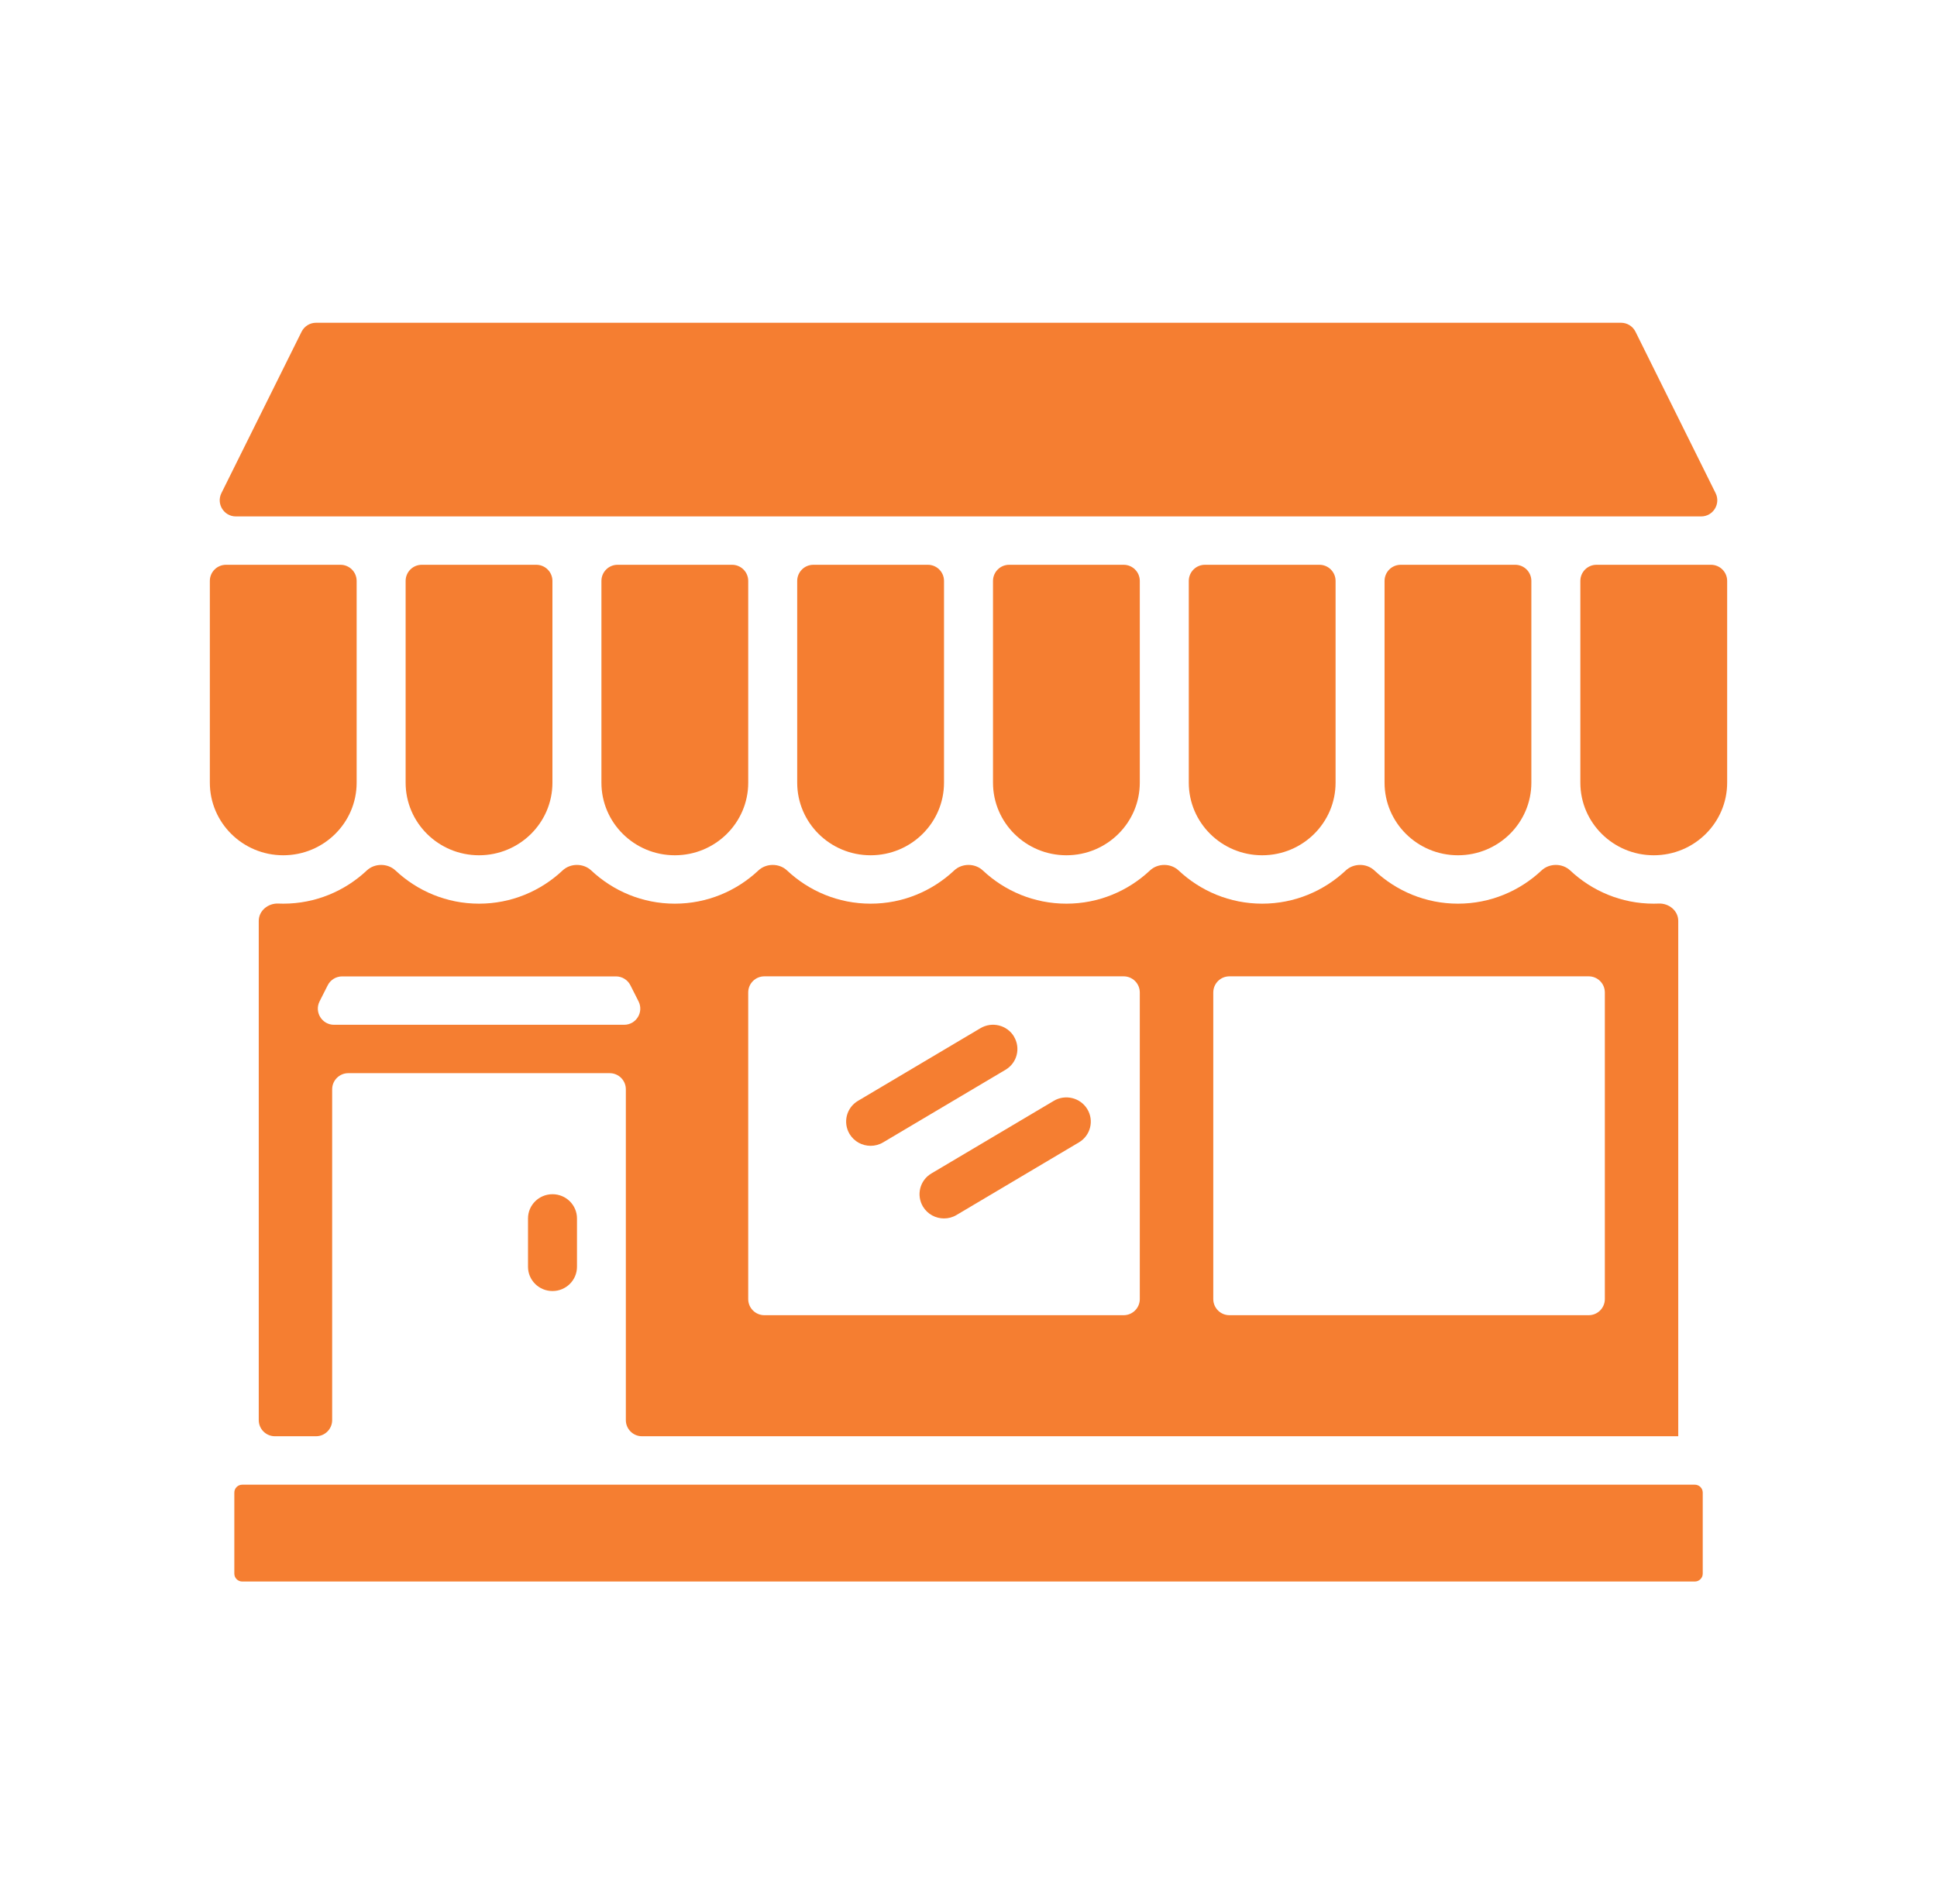 <svg width="120" height="118" viewBox="0 0 120 118" fill="none" xmlns="http://www.w3.org/2000/svg">
<g clip-path="url(#clip0_472_6812)">
<path d="M103.966 88.999C103.968 88.999 103.97 88.997 103.97 88.995V57.064C103.97 56.434 103.392 55.965 102.762 55.99C102.659 55.995 102.556 55.997 102.453 55.997C100.442 55.997 98.626 55.209 97.274 53.938C96.789 53.483 95.987 53.483 95.502 53.938C94.149 55.209 92.334 55.997 90.323 55.997C88.313 55.997 86.497 55.209 85.145 53.938C84.66 53.483 83.858 53.483 83.373 53.938C82.02 55.209 80.204 55.997 78.194 55.997C76.184 55.997 74.368 55.209 73.015 53.938C72.53 53.483 71.728 53.483 71.243 53.938C69.891 55.209 68.075 55.997 66.065 55.997C64.054 55.997 62.239 55.209 60.886 53.938C60.401 53.483 59.599 53.483 59.114 53.938C57.761 55.209 55.946 55.997 53.935 55.997C51.925 55.997 50.109 55.209 48.757 53.938C48.272 53.483 47.47 53.483 46.985 53.938C45.632 55.209 43.816 55.997 41.806 55.997C39.796 55.997 37.98 55.209 36.627 53.938C36.142 53.483 35.34 53.483 34.855 53.938C33.503 55.209 31.687 55.997 29.677 55.997C27.666 55.997 25.851 55.209 24.498 53.938C24.013 53.483 23.211 53.483 22.726 53.938C21.374 55.209 19.558 55.997 17.547 55.997C17.444 55.997 17.34 55.995 17.238 55.99C16.608 55.965 16.03 56.434 16.03 57.064V87.999C16.03 88.551 16.478 88.999 17.03 88.999H19.578C20.13 88.999 20.578 88.551 20.578 87.999V67.5C20.578 66.948 21.026 66.5 21.578 66.5H37.772C38.324 66.5 38.772 66.948 38.772 67.5V87.999C38.772 88.551 39.219 88.999 39.772 88.999H103.966ZM75.164 61.5C75.164 60.947 75.611 60.5 76.164 60.5H98.422C98.975 60.5 99.422 60.947 99.422 61.5V80.498C99.422 81.05 98.975 81.498 98.422 81.498H76.164C75.611 81.498 75.164 81.05 75.164 80.498V61.5ZM46.353 61.5C46.353 60.947 46.801 60.5 47.353 60.5H69.612C70.164 60.5 70.612 60.947 70.612 61.5V80.498C70.612 81.05 70.164 81.498 69.612 81.498H47.353C46.801 81.498 46.353 81.05 46.353 80.498V61.5ZM20.692 63.502C19.946 63.502 19.463 62.715 19.799 62.05L20.304 61.052C20.474 60.716 20.82 60.504 21.197 60.504H38.161C38.538 60.504 38.883 60.716 39.053 61.052L39.558 62.05C39.895 62.715 39.412 63.502 38.666 63.502H20.692Z" fill="#F57E31"/>
<path d="M104.996 92.001H15.008C14.737 92.001 14.517 92.218 14.517 92.487V97.516C14.517 97.784 14.737 98.001 15.008 98.001H104.996C105.267 98.001 105.487 97.784 105.487 97.516V92.487C105.487 92.218 105.267 92.001 104.996 92.001Z" fill="#F57E31"/>
<path d="M25.129 32.001H34.224H37.259H46.353H49.388H58.483H61.517H70.612H73.647H82.741H85.776H94.871H97.905H105.387C106.13 32.001 106.613 31.221 106.283 30.556L101.321 20.556C101.153 20.216 100.805 20 100.426 20H19.578C19.198 20 18.852 20.216 18.683 20.556L13.717 30.556C13.387 31.221 13.871 32.001 14.613 32.001H22.095H25.129Z" fill="#F57E31"/>
<path d="M22.095 48.499V35.998C22.095 35.446 21.647 34.998 21.095 34.998H14C13.448 34.998 13 35.446 13 35.998V48.499C13 50.983 15.037 52.998 17.547 52.998C20.058 52.998 22.095 50.983 22.095 48.499Z" fill="#F57E31"/>
<path d="M34.224 48.499V35.998C34.224 35.446 33.776 34.998 33.224 34.998H26.129C25.577 34.998 25.129 35.446 25.129 35.998V48.499C25.129 50.983 27.165 52.998 29.676 52.998C32.187 52.998 34.224 50.983 34.224 48.499Z" fill="#F57E31"/>
<path d="M46.354 48.499V35.998C46.354 35.446 45.906 34.998 45.354 34.998H38.259C37.706 34.998 37.259 35.446 37.259 35.998V48.499C37.259 50.983 39.295 52.998 41.806 52.998C44.317 52.998 46.354 50.983 46.354 48.499Z" fill="#F57E31"/>
<path d="M58.483 48.499V35.998C58.483 35.446 58.035 34.998 57.483 34.998H50.388C49.835 34.998 49.388 35.446 49.388 35.998V48.499C49.388 50.983 51.424 52.998 53.935 52.998C56.446 52.998 58.483 50.983 58.483 48.499Z" fill="#F57E31"/>
<path d="M70.612 48.499V35.998C70.612 35.446 70.165 34.998 69.612 34.998H62.518C61.965 34.998 61.518 35.446 61.518 35.998V48.499C61.518 50.983 63.554 52.998 66.065 52.998C68.576 52.998 70.612 50.983 70.612 48.499Z" fill="#F57E31"/>
<path d="M82.741 48.499V35.998C82.741 35.446 82.294 34.998 81.741 34.998H74.647C74.094 34.998 73.647 35.446 73.647 35.998V48.499C73.647 50.983 75.683 52.998 78.194 52.998C80.705 52.998 82.741 50.983 82.741 48.499Z" fill="#F57E31"/>
<path d="M94.87 48.499V35.998C94.87 35.446 94.423 34.998 93.87 34.998H86.775C86.223 34.998 85.775 35.446 85.775 35.998V48.499C85.775 50.983 87.812 52.998 90.323 52.998C92.834 52.998 94.87 50.983 94.87 48.499Z" fill="#F57E31"/>
<path d="M97.905 48.499C97.905 50.983 99.942 52.998 102.453 52.998C104.964 52.998 107 50.983 107 48.499V35.998C107 35.446 106.552 34.998 106 34.998H98.905C98.353 34.998 97.905 35.446 97.905 35.998V48.499Z" fill="#F57E31"/>
<path d="M32.711 75.502V78.5C32.711 79.329 33.39 80.001 34.228 80.001C35.066 80.001 35.745 79.329 35.745 78.5V75.502C35.745 74.673 35.066 74.001 34.228 74.001C33.39 74.001 32.711 74.673 32.711 75.502Z" fill="#F57E31"/>
<path d="M62.818 64.23C62.389 63.517 61.456 63.287 60.736 63.716L53.154 68.215C52.435 68.639 52.206 69.562 52.635 70.274C52.921 70.743 53.42 71.002 53.936 71.002C54.201 71.002 54.471 70.933 54.713 70.788L62.294 66.289C63.014 65.864 63.243 64.942 62.814 64.23H62.818Z" fill="#F57E31"/>
<path d="M65.283 68.216L57.701 72.715C56.982 73.14 56.753 74.062 57.182 74.774C57.468 75.243 57.967 75.502 58.483 75.502C58.748 75.502 59.018 75.434 59.26 75.288L66.841 70.789C67.561 70.364 67.79 69.442 67.361 68.73C66.931 68.018 65.999 67.791 65.279 68.216H65.283Z" fill="#F57E31"/>
</g>
<defs>
<clipPath id="clip0_472_6812">
<rect x="13" y="20" width="94" height="78" rx="2" fill="white"/>
</clipPath>
</defs>
</svg>
